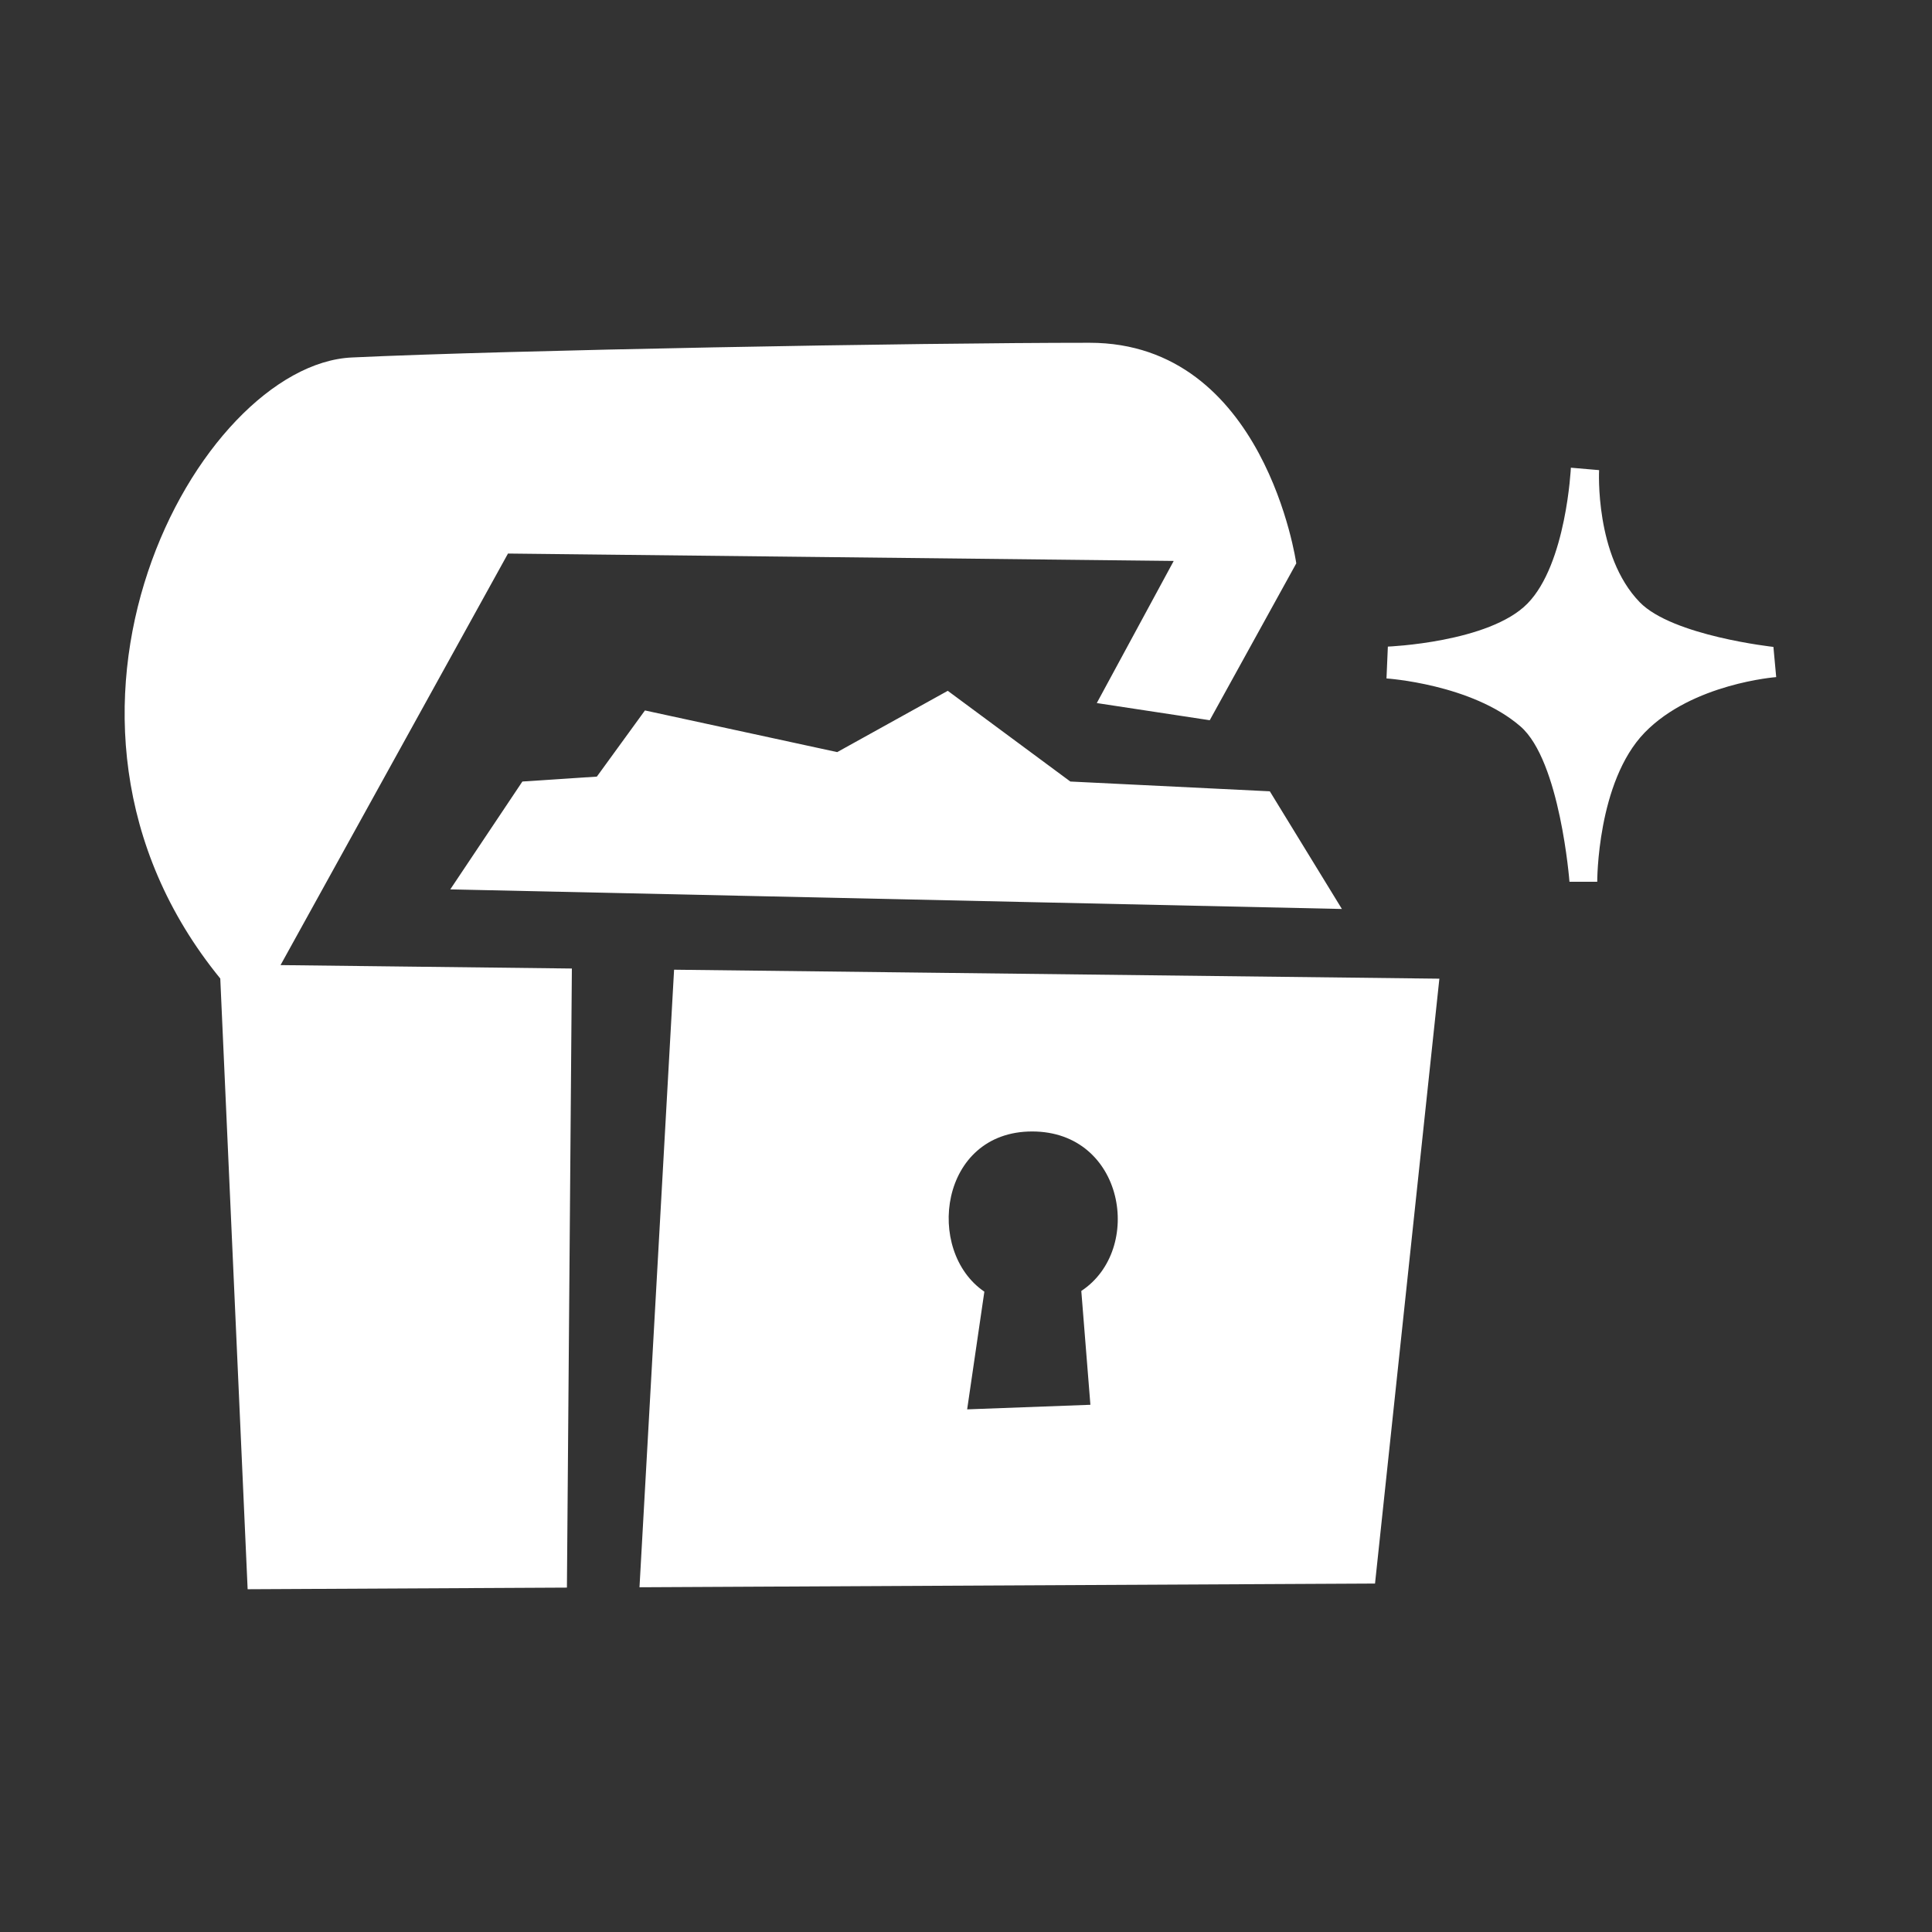 <?xml version="1.0" encoding="UTF-8"?> <svg xmlns="http://www.w3.org/2000/svg" width="62" height="62" viewBox="0 0 62 62" fill="none"><rect x="0" y="0" width="62" height="62" fill="#333333" stroke="none"/><path d="M7.069 31.402L7.947 51L18.193 50.948L18.352 31.081L9.003 30.971L16.302 17.764L37.666 18.001L35.197 22.562L38.822 23.113L41.599 18.079C41.599 18.079 40.596 11 34.966 11C29.336 11 16.302 11.236 11.289 11.472C6.36 11.704 0.177 22.951 7.069 31.402ZM50.411 15.009C50.411 15.009 50.268 18.097 49.017 19.37C47.789 20.621 44.538 20.75 44.538 20.75L44.494 21.772C44.494 21.772 47.227 21.951 48.795 23.313C50.069 24.419 50.366 28.296 50.366 28.296H51.257C51.257 28.296 51.247 25.087 52.781 23.508C54.315 21.93 57 21.729 57 21.729L56.911 20.76C56.911 20.76 53.673 20.408 52.621 19.326C51.171 17.835 51.317 15.087 51.317 15.087L50.411 15.009ZM40.75 25.394L34.348 25.08L30.415 22.169L26.867 24.136L20.697 22.799L19.154 24.922L16.764 25.08L14.45 28.541L43.063 29.17L40.75 25.394ZM20.522 50.937L44.126 50.818L46.191 31.407L21.632 31.119L20.522 50.937ZM33.123 36.31C36.087 36.31 36.717 40.1 34.7 41.428L34.992 45.081L31.037 45.228L31.589 41.451C29.67 40.144 30.151 36.31 33.123 36.31Z" fill="white"></path></svg> 